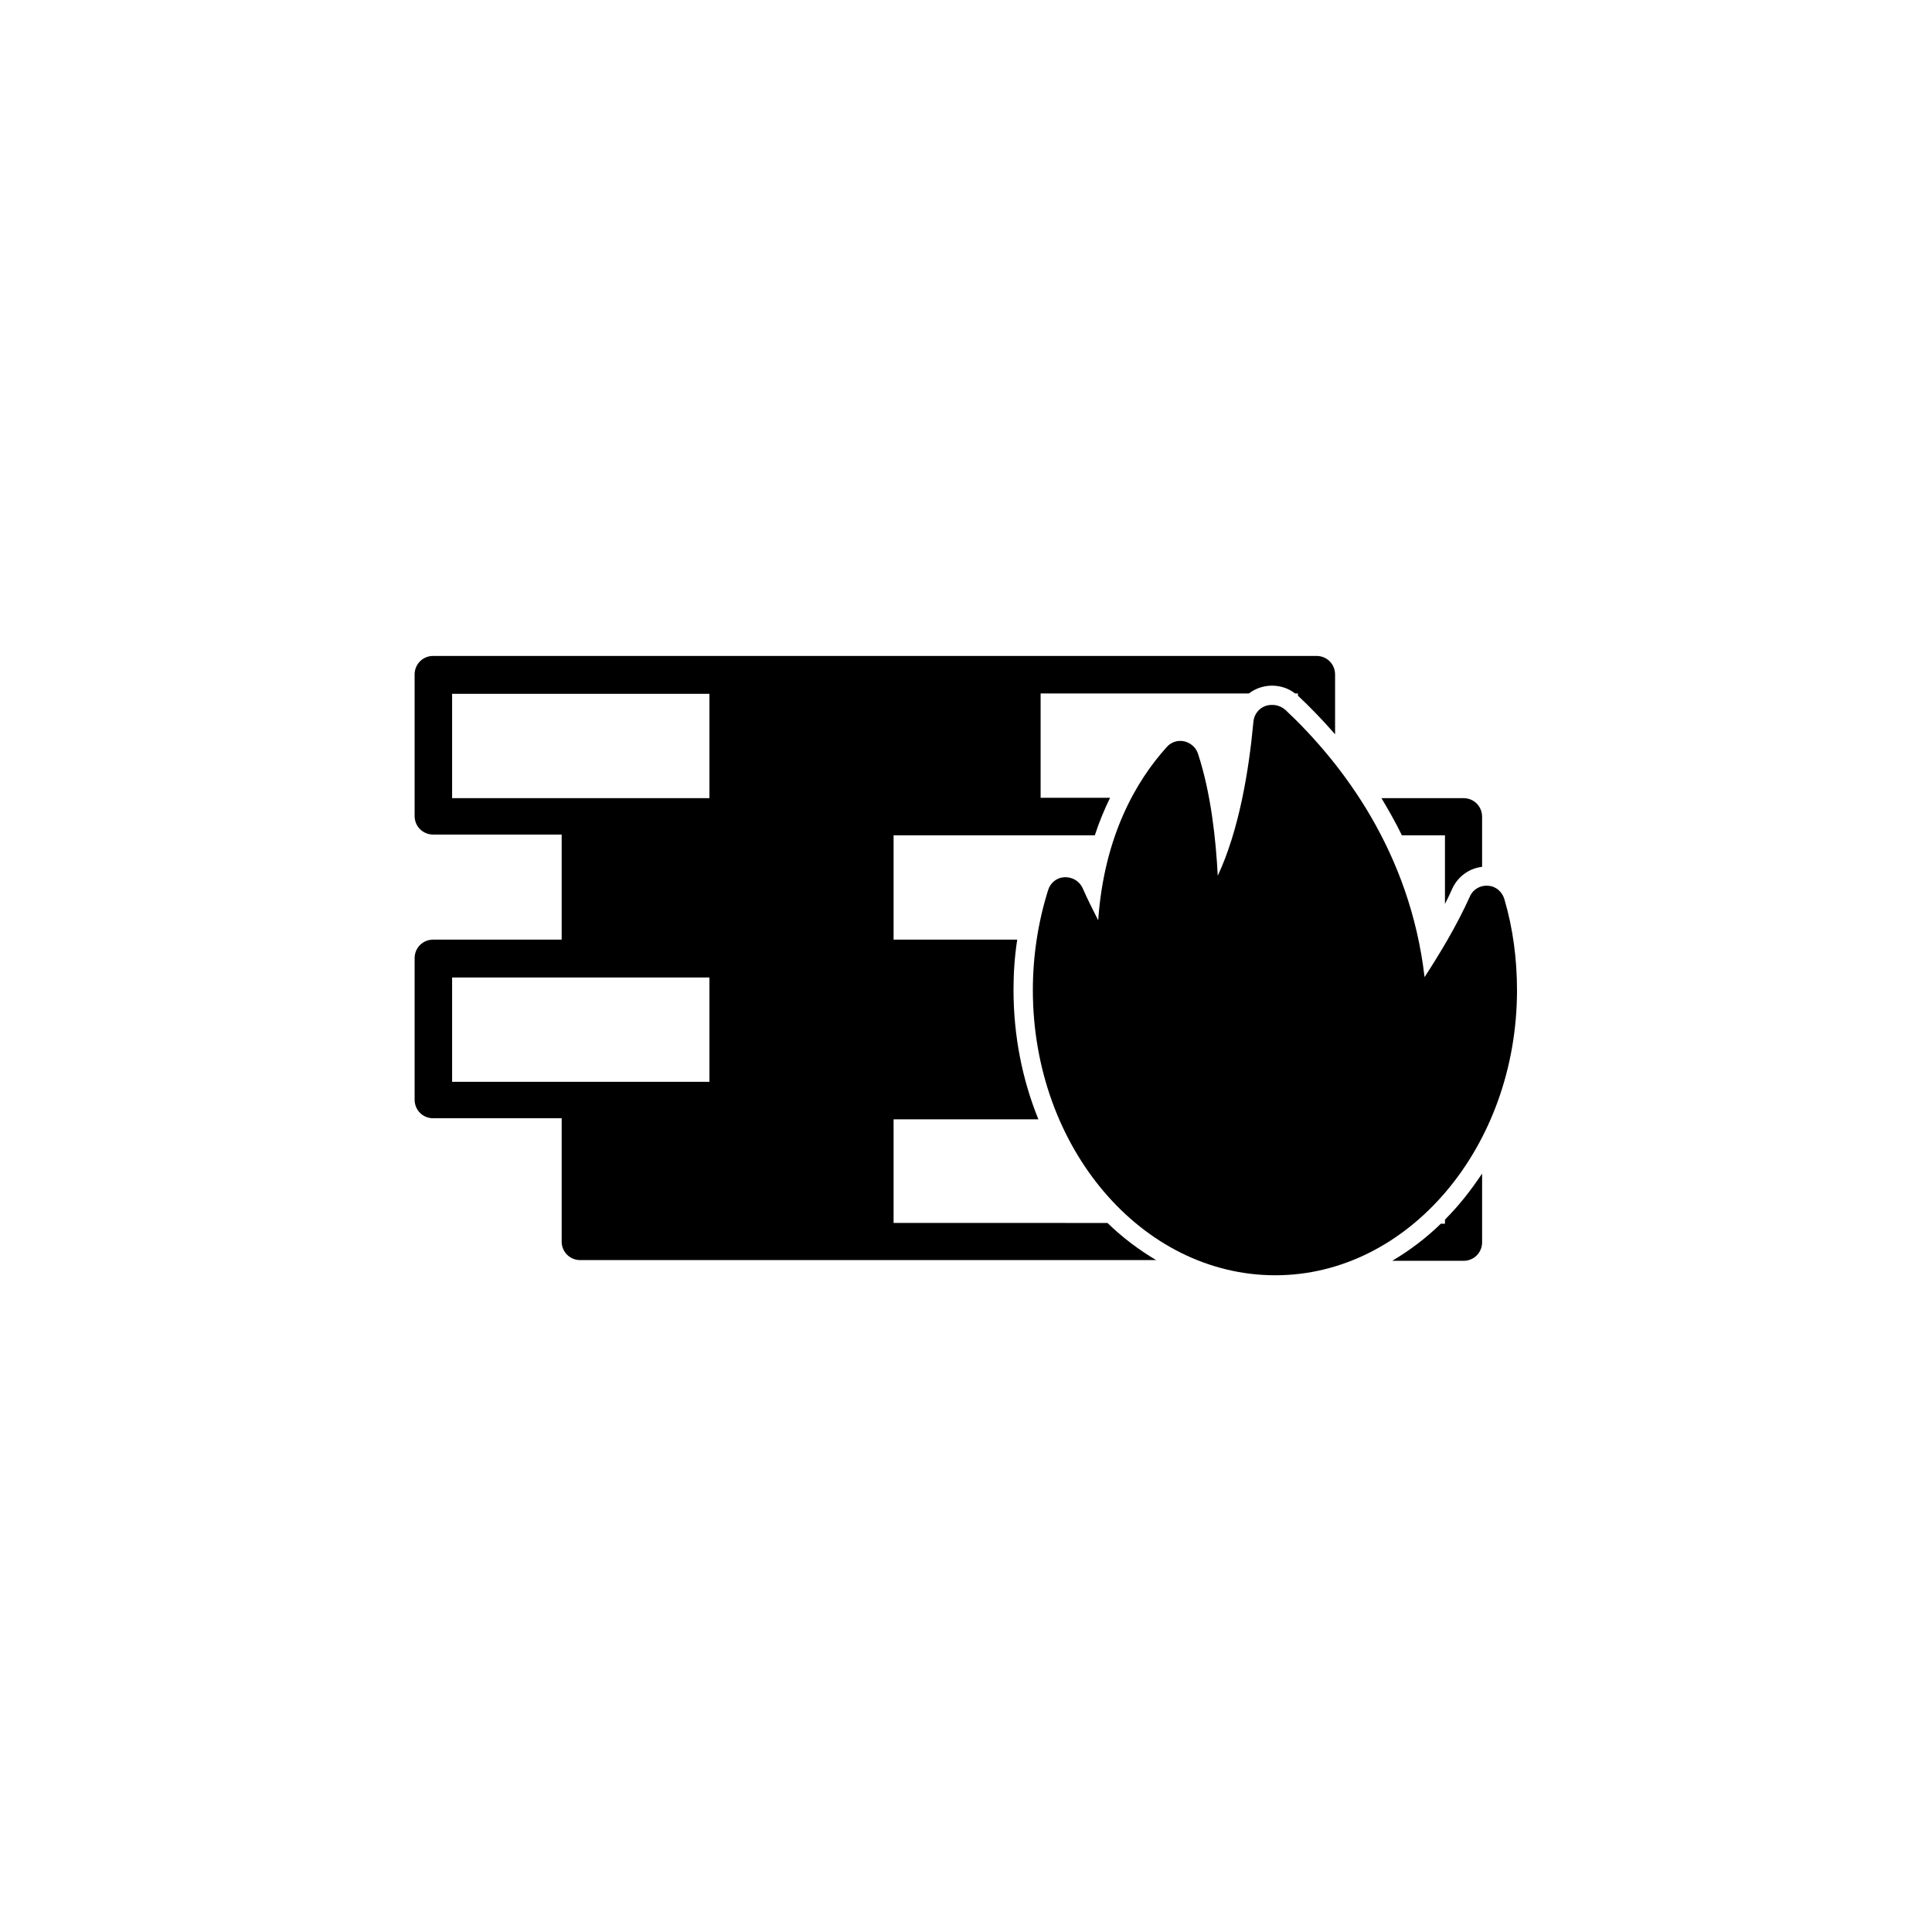 <?xml version="1.0" encoding="UTF-8"?>
<!-- Uploaded to: SVG Repo, www.svgrepo.com, Generator: SVG Repo Mixer Tools -->
<svg fill="#000000" width="800px" height="800px" version="1.1" viewBox="144 144 512 512" xmlns="http://www.w3.org/2000/svg">
 <g>
  <path d="m546.02 406.39c0-8.266-1.082-16.434-3.344-24.109-0.59-1.969-2.262-3.445-4.328-3.543-2.066-0.195-4.035 0.984-4.82 2.856-3.543 7.871-8.168 15.449-12.004 21.352-3.836-32.965-21.551-56.383-36.801-70.75-0.984-0.887-2.262-1.379-3.445-1.379h-0.297c-2.559 0-4.625 1.969-4.82 4.527-1.18 12.695-3.738 28.535-9.445 40.738-0.492-9.543-1.77-21.746-5.215-32.273-0.492-1.672-1.969-2.953-3.641-3.344-1.77-0.395-3.543 0.195-4.723 1.574-7.969 8.855-16.531 23.418-18.105 45.855-1.379-2.754-2.856-5.609-4.133-8.562-0.887-1.871-2.754-2.953-4.82-2.856-2.066 0.098-3.738 1.477-4.328 3.445-2.656 8.461-4.035 17.418-4.035 26.469 0 41.723 28.832 75.57 64.254 75.57 35.219 0 64.051-33.945 64.051-75.57z"/>
  <path d="m380.81 468.29v-27.652h38.375c-4.231-10.43-6.594-22.043-6.594-34.34 0-4.43 0.297-8.855 0.984-13.285h-32.766v-27.652h53.332c1.18-3.641 2.559-6.887 4.035-9.938h-18.402v-27.652h55.203c1.672-1.277 3.641-1.969 5.805-2.066h0.297c2.164 0 4.43 0.688 6.102 2.066h0.789v0.59c3.148 2.953 6.496 6.394 9.84 10.234v-15.844c0-2.754-2.164-4.922-4.922-4.922h-234.09c-2.754 0-4.922 2.164-4.922 4.922v37.492c0 2.754 2.164 4.922 4.922 4.922h34.047v27.848h-34.047c-2.754 0-4.922 2.164-4.922 4.922v37.492c0 2.754 2.164 4.922 4.922 4.922h34.047v32.668c0 2.754 2.164 4.922 4.922 4.922h152.62c-4.625-2.754-8.953-6.004-12.891-9.84l-56.68-0.008zm-48.805-37.59h-68.191v-27.652h68.191zm0-75.176h-68.191v-27.652h68.191z"/>
  <path d="m526.93 468.29h-1.082c-3.938 3.836-8.266 7.086-12.891 9.84h18.895c2.754 0 4.922-2.164 4.922-4.922v-18.203c-2.953 4.43-6.199 8.562-9.84 12.203z"/>
  <path d="m526.93 365.46v18.105c0.688-1.379 1.379-2.754 1.969-4.133 1.477-3.148 4.43-5.312 7.871-5.707v-13.285c0-2.754-2.164-4.922-4.922-4.922h-21.746c1.871 3.148 3.738 6.394 5.41 9.84l11.418 0.004z"/>
 </g>
</svg>